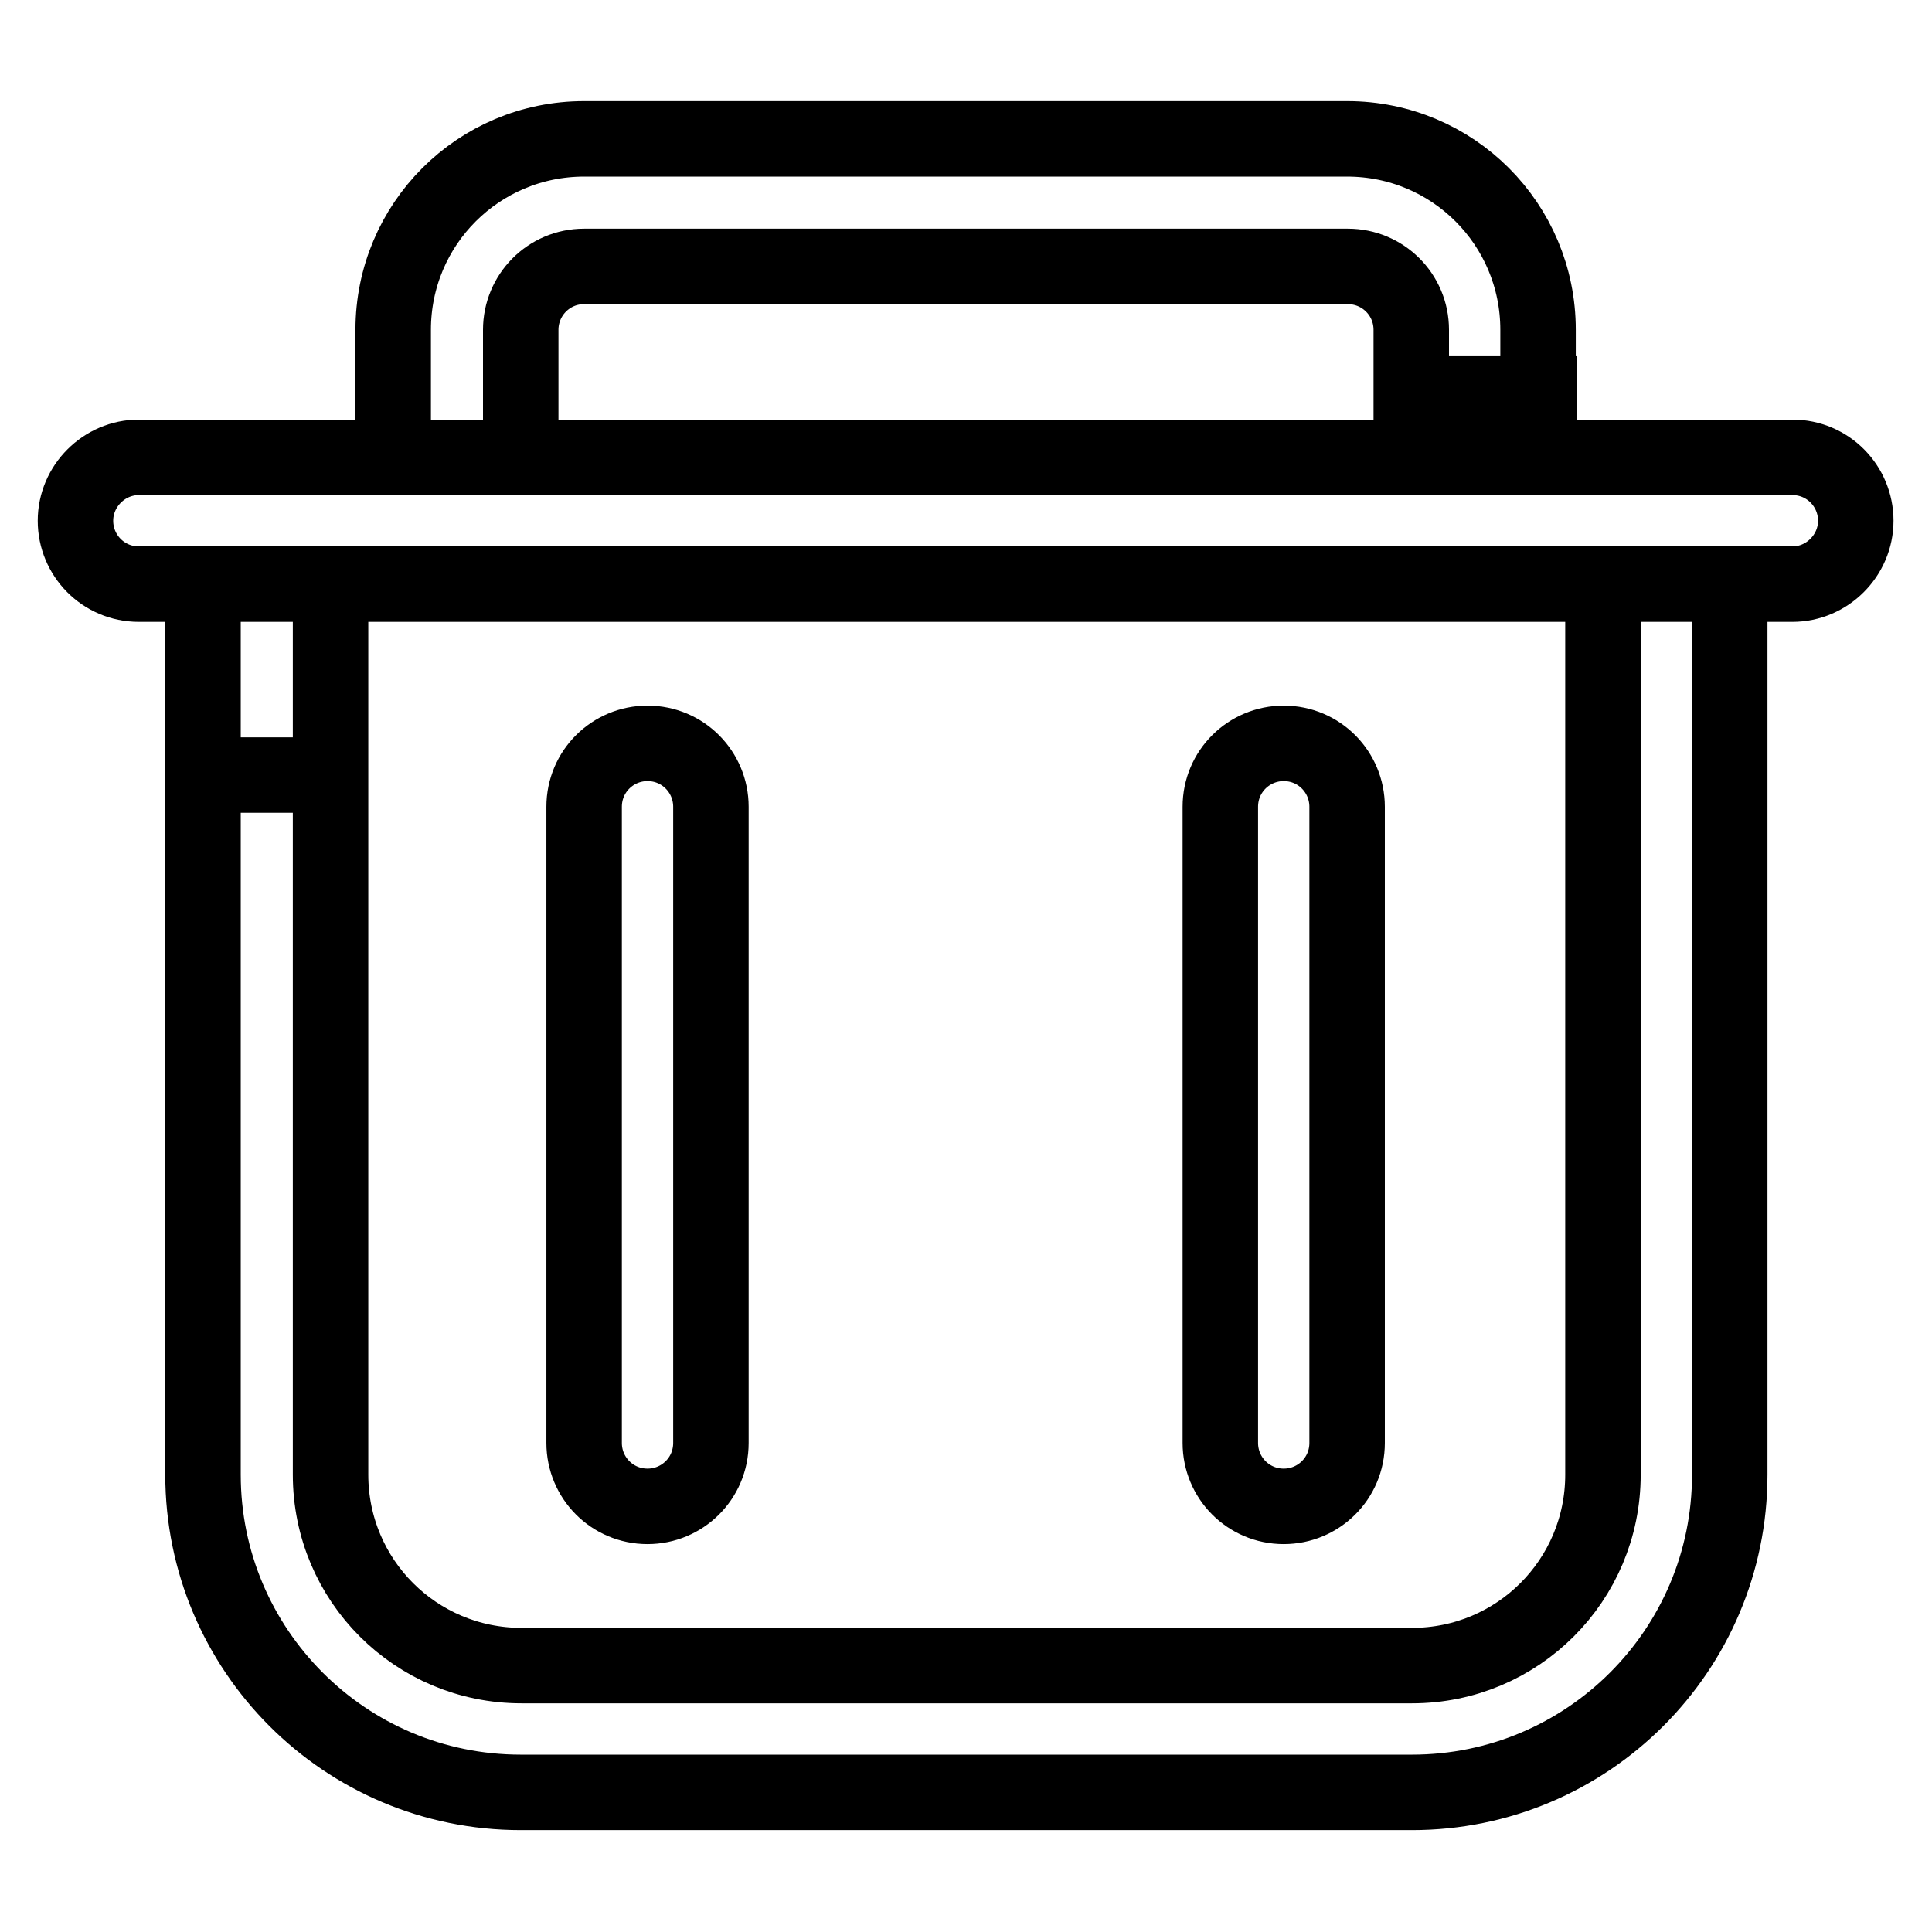 <?xml version="1.0" encoding="utf-8"?>
<!-- Svg Vector Icons : http://www.onlinewebfonts.com/icon -->
<!DOCTYPE svg PUBLIC "-//W3C//DTD SVG 1.1//EN" "http://www.w3.org/Graphics/SVG/1.1/DTD/svg11.dtd">
<svg version="1.1" xmlns="http://www.w3.org/2000/svg" xmlns:xlink="http://www.w3.org/1999/xlink" x="0px" y="0px" viewBox="0 0 256 256" enable-background="new 0 0 256 256" xml:space="preserve">
<g> <path stroke-width="10" fill-opacity="0" stroke="#000000"  d="M18.4,77.4c-4.7,0-8.4-3.8-8.4-8.4s3.8-8.4,8.4-8.4h219.1c4.7,0,8.4,3.8,8.4,8.4s-3.8,8.4-8.4,8.4H18.4z  M212.3,77.4h16.9v118c0,23.3-18.9,42.1-42.1,42.1H69c-23.3,0-42.1-18.9-42.1-42.1v-118h16.9v25.3H26.9V77.4h16.9v118 c0,14,11.3,25.3,25.3,25.3h118c14,0,25.3-11.3,25.3-25.3V77.4z M77.4,106.9c0-4.7,3.8-8.4,8.4-8.4c4.7,0,8.4,3.8,8.4,8.4v84.3 c0,4.7-3.8,8.4-8.4,8.4c-4.7,0-8.4-3.8-8.4-8.4V106.9z M161.7,106.9c0-4.7,3.8-8.4,8.4-8.4c4.7,0,8.4,3.8,8.4,8.4v84.3 c0,4.7-3.8,8.4-8.4,8.4c-4.7,0-8.4-3.8-8.4-8.4V106.9z M69,60.6H52.1V43.7c0-14,11.3-25.3,25.3-25.3h101.1 c14,0,25.3,11.3,25.3,25.3v16.9H187v-8.4h16.9v8.4H187V43.7c0-4.7-3.8-8.4-8.4-8.4H77.4c-4.7,0-8.4,3.8-8.4,8.4V60.6z"/></g>
</svg>